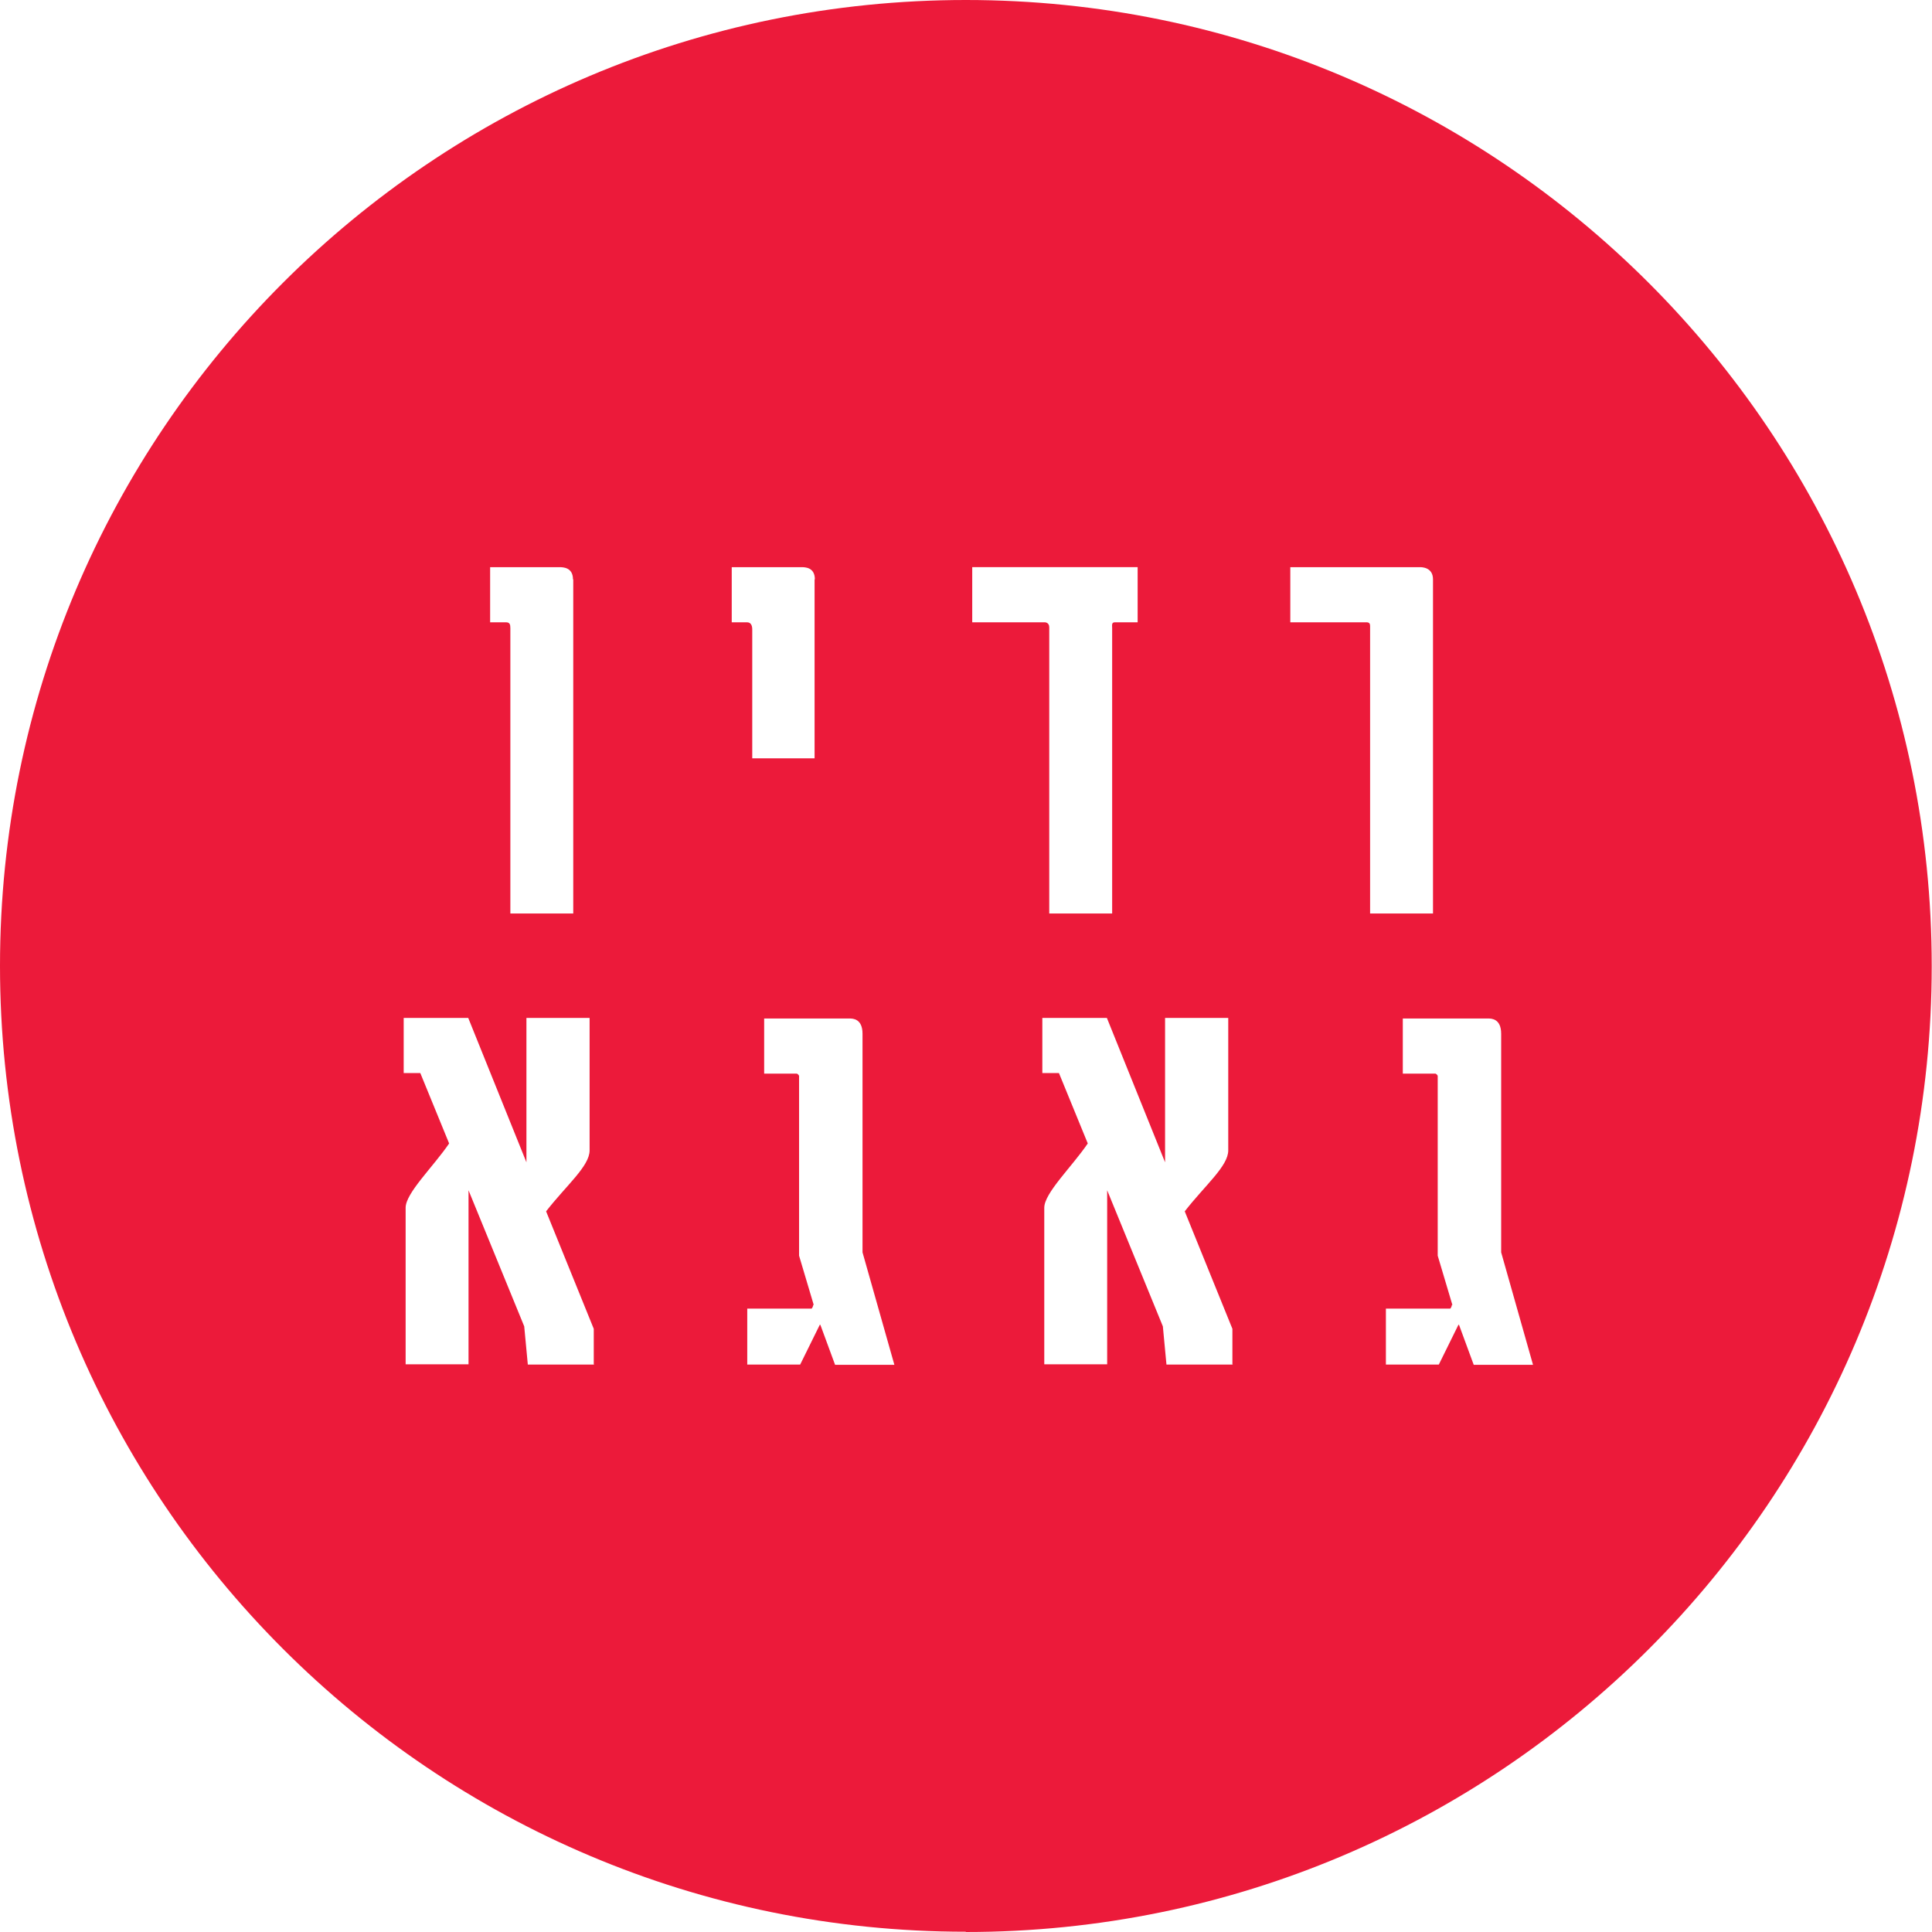 <?xml version="1.0" encoding="UTF-8"?>
<svg id="Layer_2" data-name="Layer 2" xmlns="http://www.w3.org/2000/svg" xmlns:xlink="http://www.w3.org/1999/xlink" viewBox="0 0 697.3 697.3">
  <defs>
    <style>
      .cls-1 {
        fill: #fff;
      }

      .cls-2 {
        clip-path: url(#clippath-1);
      }

      .cls-3 {
        clip-path: url(#clippath);
      }

      .cls-4 {
        fill: none;
      }

      .cls-5 {
        filter: url(#luminosity-noclip-2);
      }

      .cls-6 {
        fill: #ec1a3a;
      }

      .cls-7 {
        mask: url(#mask);
      }

      .cls-8 {
        fill: url(#linear-gradient);
      }
    </style>
    <clipPath id="clippath">
      <rect class="cls-4" width="697.3" height="697.3"/>
    </clipPath>
    <filter id="luminosity-noclip-2" data-name="luminosity-noclip" x="-331.6" y="-331.6" width="1360.4" height="1360.4" color-interpolation-filters="sRGB" filterUnits="userSpaceOnUse">
      <feFlood flood-color="#fff" result="bg"/>
      <feBlend in="SourceGraphic" in2="bg"/>
    </filter>
    <linearGradient id="linear-gradient" x1="-1597.8" y1="242.7" x2="-1594.8" y2="242.7" gradientTransform="translate(80691.8 -528083.1) rotate(-90) scale(331 -331)" gradientUnits="userSpaceOnUse">
      <stop offset="0" stop-color="#fff"/>
      <stop offset=".1" stop-color="#fff"/>
      <stop offset=".2" stop-color="#f6f6f6"/>
      <stop offset=".3" stop-color="#dedede"/>
      <stop offset=".4" stop-color="#b8b8b8"/>
      <stop offset=".5" stop-color="#838383"/>
      <stop offset=".7" stop-color="#404040"/>
      <stop offset=".8" stop-color="#000"/>
      <stop offset="1" stop-color="#000"/>
      <stop offset="1" stop-color="#000"/>
    </linearGradient>
    <mask id="mask" x="-331.6" y="-331.6" width="1360.4" height="1360.4" maskUnits="userSpaceOnUse">
      <g class="cls-5">
        <rect class="cls-8" x="-138.3" y="-138.3" width="973.9" height="973.9" transform="translate(-138.3 271.5) rotate(-36)"/>
      </g>
    </mask>
    <clipPath id="clippath-1">
      <rect class="cls-4" x="-26.5" y="-2.9" width="750.2" height="703.1"/>
    </clipPath>
  </defs>
  <g id="Layer_1-2" data-name="Layer 1">
    <g class="cls-3">
      <g class="cls-7">
        <g class="cls-2">
          <path class="cls-6" d="M348.6,697.3c192.5,0,348.6-156.1,348.6-348.6S541.2,0,348.6,0,0,156.1,0,348.6s156.1,348.6,348.6,348.6"/>
        </g>
      </g>
    </g>
    <g>
      <path class="cls-1" d="M206.9,209.1v120.6h-22.7v-103c0-1.3-.2-2.1-1.6-2.1h-5.7v-19.9h24.9c1.3,0,5,0,5,4.4Zm87.1,0v64.6h-22.5v-46.5c0-1.5-.5-2.6-1.9-2.6h-5.5v-19.9h25.1c1.3,0,4.9,0,4.9,4.4Zm116.7,15.5h-8.3c-1.3,0-1,1.1-1,2.1v103h-22.7v-103.3c0-1.8-1.6-1.8-1.6-1.8h-26.2v-19.9h59.7v19.9Zm106.5-15.5v120.6h-22.7v-103.8c0-.8-.3-1.3-1.3-1.3h-27.5v-19.9h46.8c.6,0,4.7,0,4.7,4.4Z"/>
      <path class="cls-1" d="M214.5,492.5h-24l-1.3-13.8-20.1-49.1v62.8h-22.7v-56.5c0-5.3,9.9-14.7,15.7-23.2l-10.4-25.4h-6v-19.9h23.3l21,52.1v-52.1h22.8v47.8c0,5.7-8.4,12.6-15.7,22l17.2,42.4v12.8Zm81.4-14.4l-7.1,14.4h-19.1v-20.2h23.2c.2,0,.8-1.3,.5-1.3h.3l-5.3-17.8v-64.9c0-.2-.6-.8-.8-.8h-11.8v-19.9h30.8c1.1,0,4.7,0,4.7,5.5v78.9l11.5,40.6h-21.4l-5.3-14.4Zm149.1,14.4h-24l-1.3-13.8-20.1-49.1v62.8h-22.7v-56.5c0-5.3,9.9-14.7,15.7-23.2l-10.4-25.4h-6v-19.9h23.3l21,52.1v-52.1h22.8v47.8c0,5.7-8.4,12.6-15.7,22l17.2,42.4v12.8Zm81.4-14.4l-7.1,14.4h-19.1v-20.2h23.2c.2,0,.8-1.3,.5-1.3h.3l-5.3-17.8v-64.9c0-.2-.6-.8-.8-.8h-11.8v-19.9h30.8c1.1,0,4.7,0,4.7,5.5v78.9l11.5,40.6h-21.4l-5.3-14.4Z"/>
    </g>
  </g>
</svg>